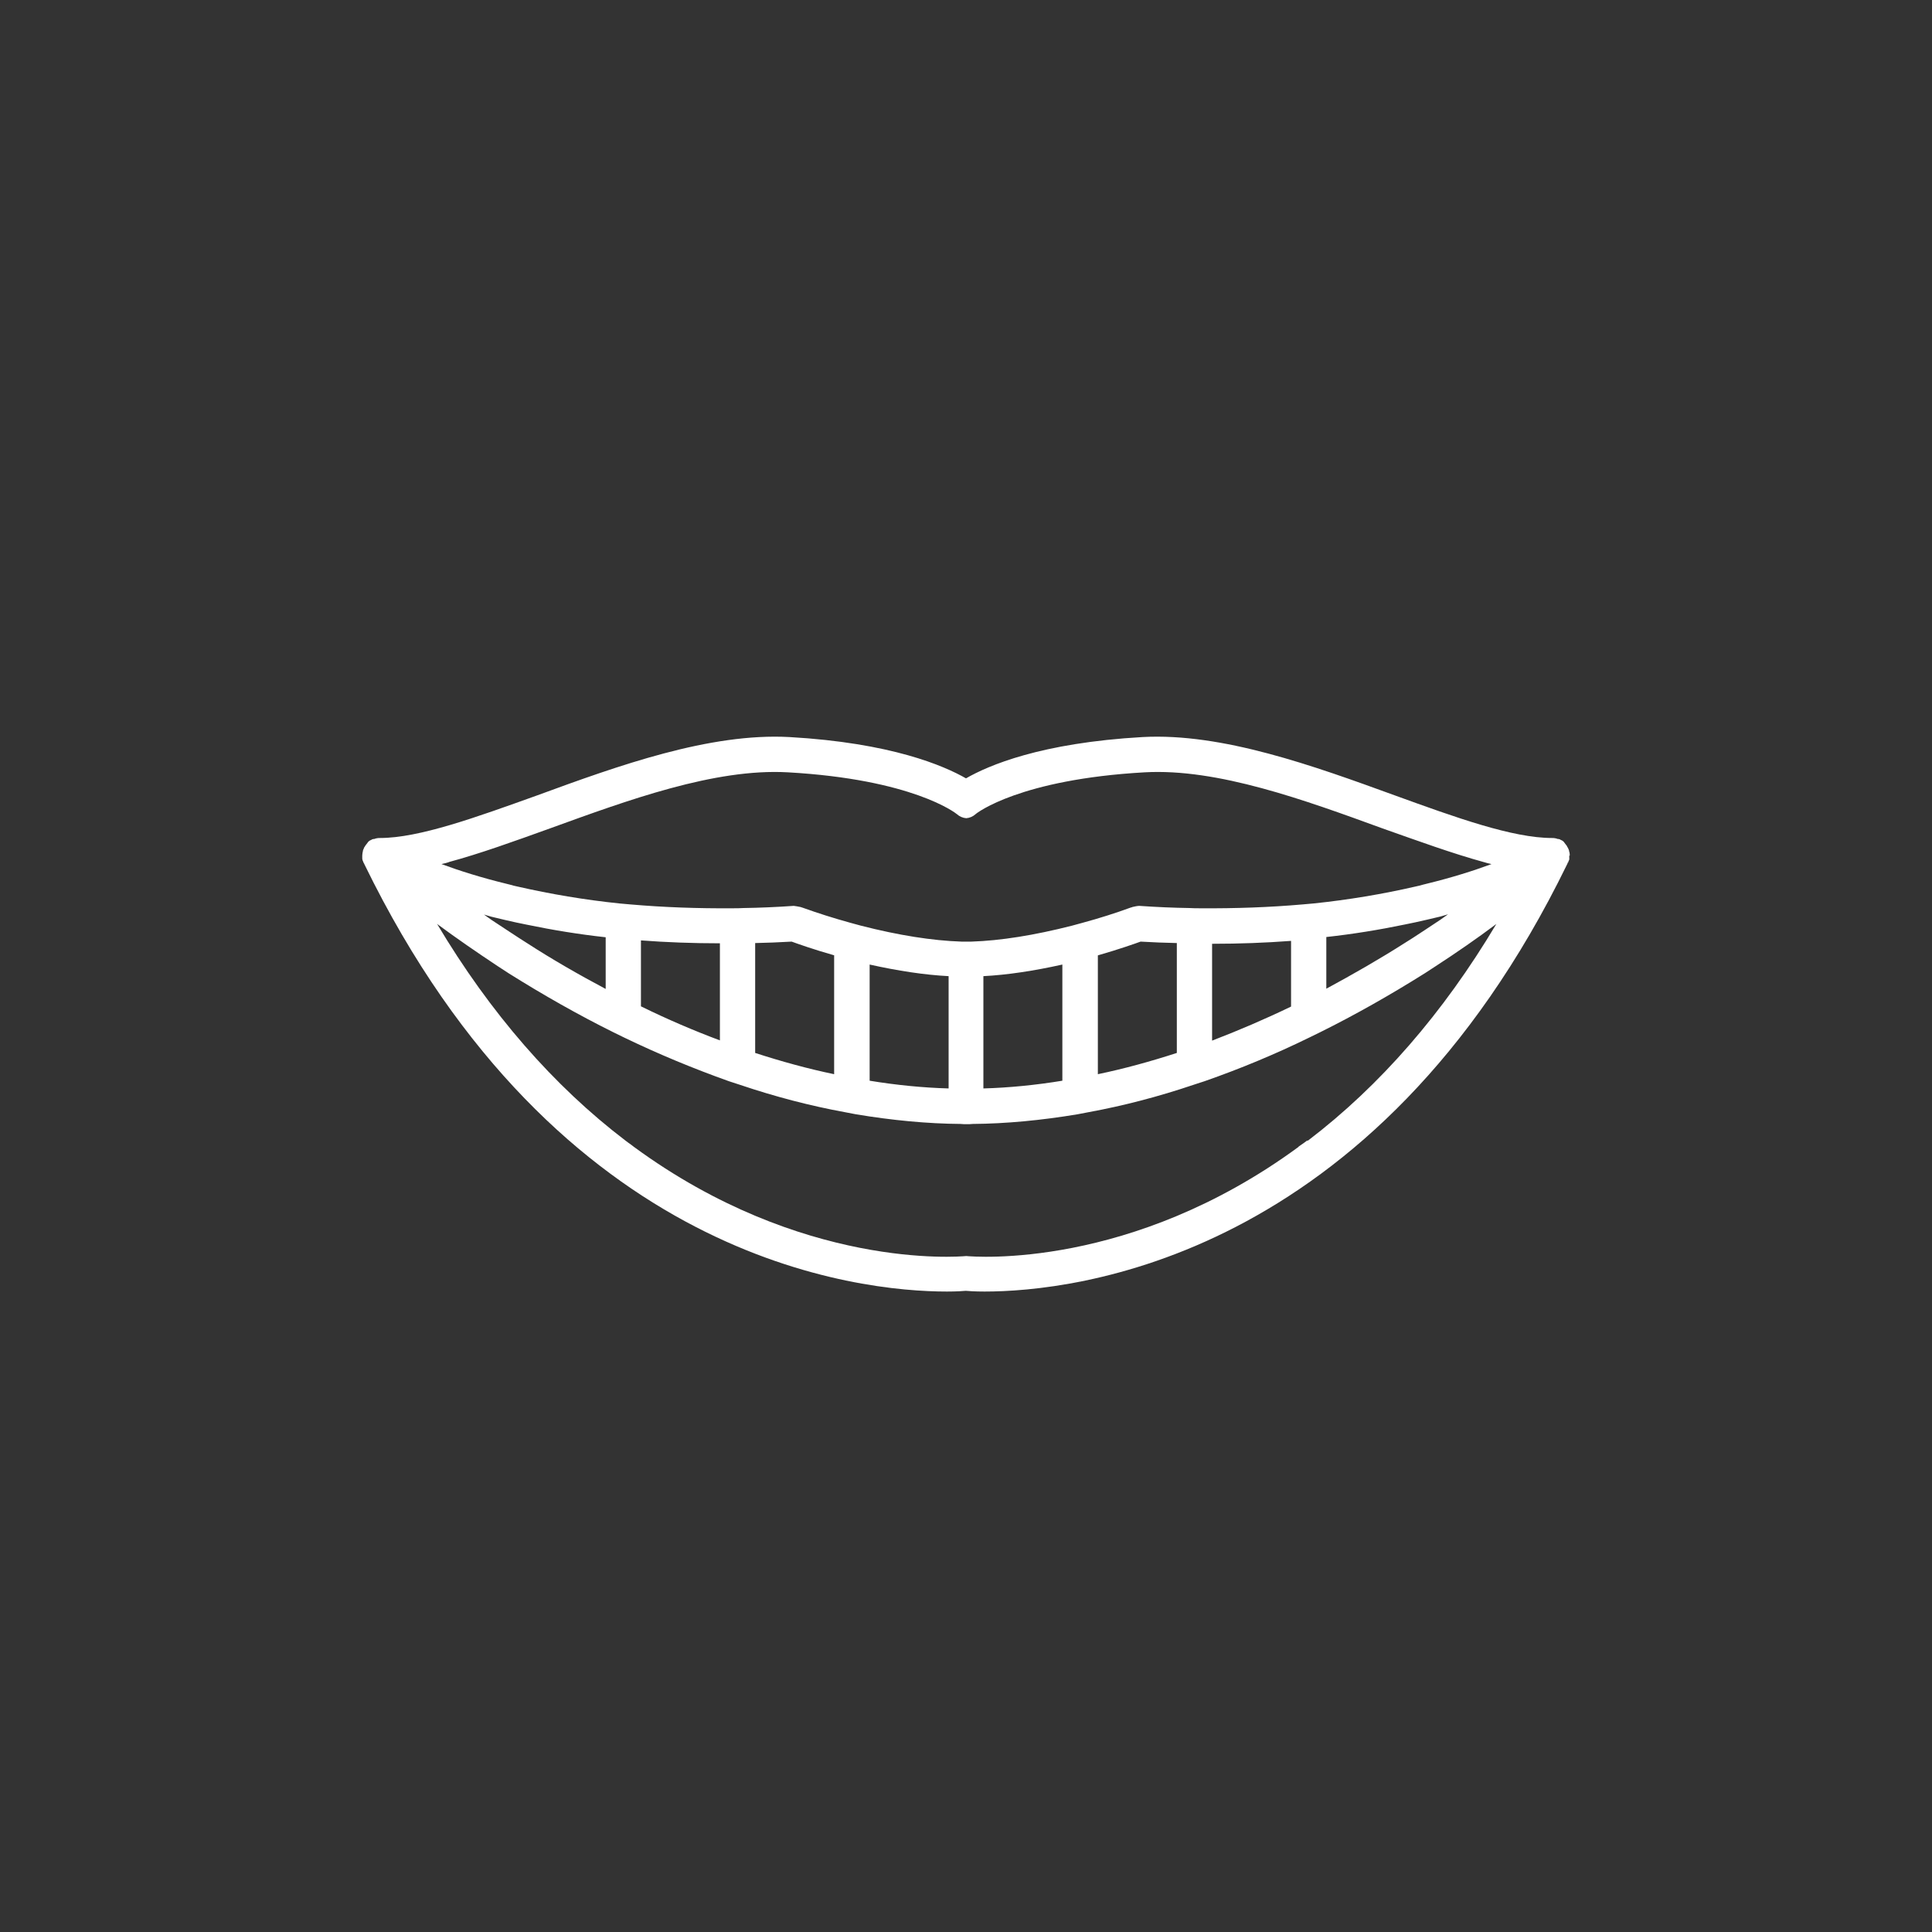 <?xml version="1.0" encoding="UTF-8"?>
<svg id="Layer_1" data-name="Layer 1" xmlns="http://www.w3.org/2000/svg" viewBox="0 0 80 80">
  <rect x="0" y="0" width="80" height="80" fill="#333333" stroke="none"/>
  <defs>
    <style>
      .cls-1 {
        fill: #fff;
      }
    </style>
  </defs>
  <path class="cls-1" d="M33.14,37.56s-.01,0-.02,0c0,0,.01,0,.01,0,0,0,0,0,0,0Z"/>
  <path class="cls-1" d="M65,35.43s0-.12-.02-.16c0-.01-.01-.02-.01-.04,0-.01,0-.03-.01-.04-.01-.03-.03-.07-.05-.11h-.01s0-.02-.01-.03-.01-.02-.01-.03c-.01,0-.02-.01-.02-.02-.03-.03-.04-.06-.07-.09-.04-.07-.1-.11-.16-.13-.04-.03-.08-.04-.13-.04-.07-.03-.15-.04-.23-.04-1.64,0-3.99-.85-6.5-1.76-3.38-1.23-7.16-2.6-10.46-2.42-4.22.24-6.39,1.18-7.31,1.71-.91-.52-3.09-1.47-7.31-1.71-3.3-.18-7.08,1.18-10.46,2.42-2.51.9-4.87,1.76-6.5,1.76-.08,0-.16.01-.23.04-.05,0-.09.01-.13.04-.06.02-.12.06-.16.13-.03.03-.04.06-.07.09,0,0,0,.02-.02.02,0,.01,0,.02-.01.03s-.01.01-.01.02h-.01c-.02.05-.04.09-.05.12-.01,0-.01.03-.01.04,0,.02-.01.03-.01.04-.01.04-.02.13-.02.16,0,.02,0,.06,0,.09,0,.05,0,.06.02.12.01.01.01.03.02.04,0,.01,0,.02.01.03s.01.03.02.04c.01,0,.01.03.02.04,8,16.42,20.48,17.69,24.12,17.69.4,0,.68-.02.78-.03.1.01.38.03.78.03,3.63,0,16.12-1.27,24.12-17.69.01-.01.01-.03.02-.04,0-.01,0-.03.02-.04s.01-.02.01-.03c.01-.01.01-.03.02-.04.03-.06.02-.07.02-.12,0-.03,0-.07,0-.09ZM18.57,35.7c1.3-.35,2.71-.86,4.21-1.4,3.2-1.16,6.81-2.49,9.84-2.32,5.16.29,6.94,1.68,7,1.73.11.1.25.16.39.17.14-.01.28-.07.39-.17.05-.05,1.84-1.44,7-1.73,3.02-.17,6.63,1.15,9.84,2.32,1.5.53,2.9,1.04,4.21,1.4.1.03.21.06.31.08-.73.27-1.64.56-2.71.82l-.12.03c-.11.03-.21.06-.32.08-1.35.31-2.77.55-4.22.7l-.45.04c-1.37.12-2.79.17-4.23.16-.15,0-.3,0-.45-.01-.67-.01-1.36-.04-2.09-.09-.06,0-.22.03-.29.05,0,.01-.03.01-.06.02-.63.23-1.29.44-1.99.63-.14.04-.29.08-.44.12-1.57.4-2.96.62-4.16.66h-.42c-1.2-.04-2.6-.26-4.16-.66-.15-.04-.3-.08-.44-.12-.69-.19-1.35-.4-1.99-.63-.03-.01-.05-.01-.06-.02-.07-.02-.23-.04-.29-.05-.72.05-1.42.08-2.09.09-.15.01-.3.01-.45.01-1.44.01-2.85-.04-4.23-.16l-.45-.04c-1.45-.15-2.86-.39-4.22-.7-.11-.02-.21-.05-.32-.08l-.12-.03c-1.07-.26-1.98-.55-2.71-.82.1-.02.21-.05.31-.08ZM59.96,37.86c-.1.07-.21.15-.31.22,0,0-1.26.84-1.47.96-1.05.67-2.15,1.3-3.26,1.9v-2.14c1.1-.12,2.2-.3,3.26-.52.48-.09,1.47-.33,1.47-.33.1-.03.21-.06.31-.09ZM53.46,38.95v2.73c-1.1.53-2.2,1-3.27,1.41v-4.01h.02c1.09,0,2.19-.04,3.25-.12ZM48.73,39.05v4.55c-1.11.36-2.21.66-3.27.88v-4.92c.87-.25,1.52-.48,1.77-.57.51.03,1.01.05,1.51.06ZM43.99,39.94v4.81c-1.1.18-2.2.29-3.27.32v-4.65c.99-.05,2.1-.22,3.27-.48ZM39.28,40.42v4.65c-1.07-.03-2.17-.14-3.27-.32v-4.81c1.17.26,2.28.43,3.27.48ZM34.54,39.56v4.92c-1.06-.22-2.16-.52-3.27-.88v-4.55c.49-.01.99-.03,1.51-.06.25.09.89.32,1.77.57ZM29.81,39.07v4.01c-1.07-.4-2.17-.87-3.27-1.41v-2.73c1.06.08,2.16.12,3.25.12h.02ZM25.08,38.81v2.14c-1.11-.59-2.21-1.22-3.26-1.9-.2-.12-1.47-.96-1.47-.96-.1-.07-.21-.15-.31-.22.1.03.21.06.31.09,0,0,.98.24,1.47.33,1.06.22,2.16.4,3.26.52ZM54.12,47.23l-.12.09c-.08.05-.15.11-.23.16h0s0,.01,0,.01c-6.94,5.09-13.43,4.55-13.76,4.52-.33.03-6.82.57-13.76-4.52h0c-.08-.06-.15-.12-.23-.17l-.12-.09c-2.98-2.27-5.6-5.28-7.8-8.97.8.59,1.64,1.17,2.5,1.74l.46.3c1.45.91,2.9,1.73,4.33,2.44l.45.22c1.43.69,2.88,1.29,4.34,1.81l.46.15c1.45.49,2.91.87,4.33,1.13.15.03.31.06.47.09,1.5.25,2.96.39,4.34.4.08.01.17.01.25.01s.17,0,.25-.01c1.37-.01,2.84-.15,4.34-.4.16-.03.32-.06.47-.09,1.42-.26,2.88-.64,4.33-1.13l.46-.15c1.46-.51,2.91-1.11,4.34-1.81l.45-.22c1.43-.71,2.88-1.53,4.33-2.44l.46-.3c.86-.56,1.7-1.14,2.5-1.74-2.2,3.69-4.82,6.7-7.8,8.97Z"/>
  <path class="cls-1" d="M46.88,37.55s-.01,0-.02,0c0,0,0,0,0,0,0,0,.01,0,.01,0Z"/>
</svg>